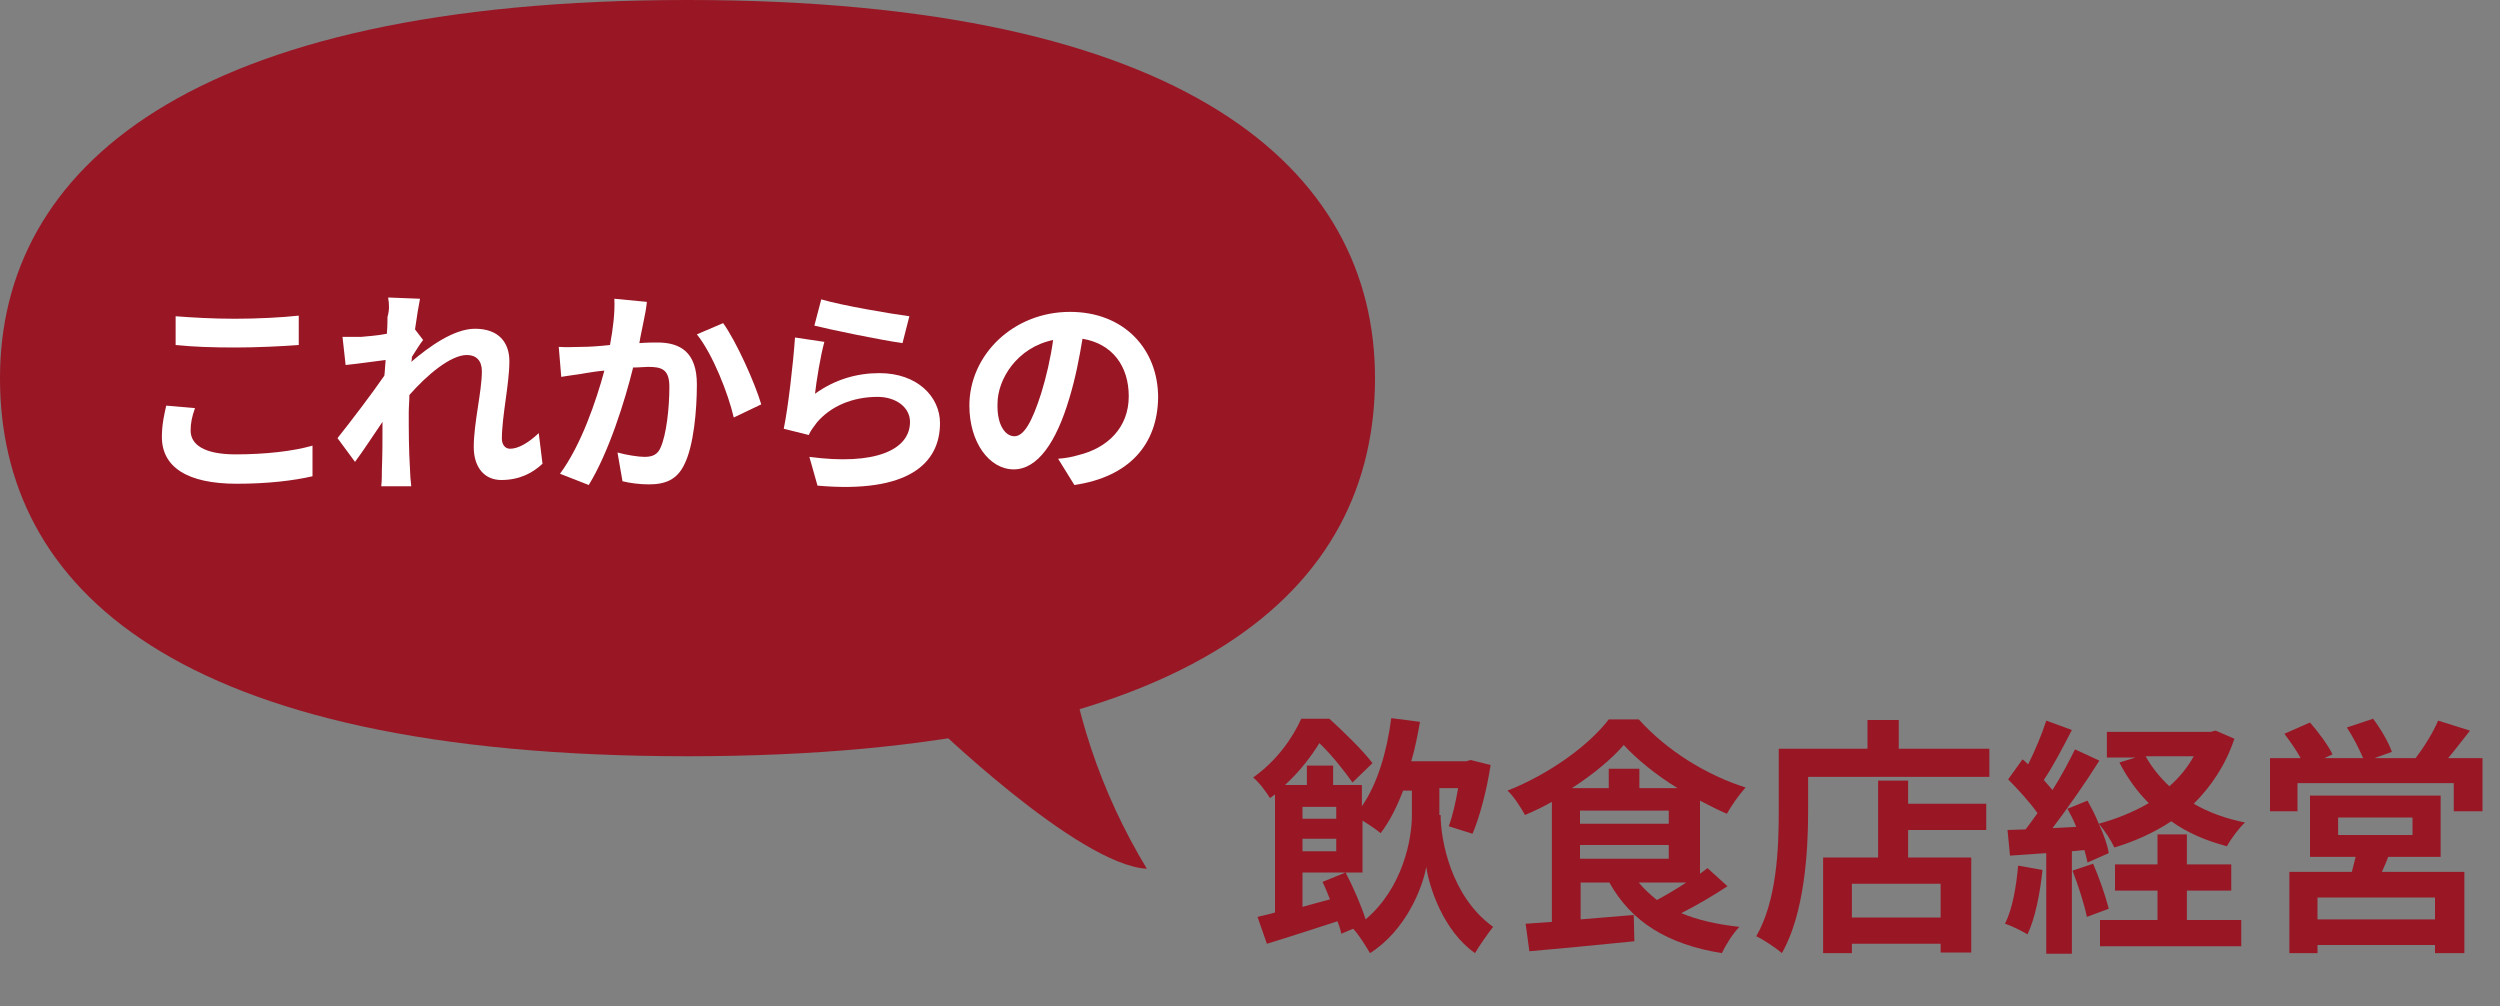 <?xml version="1.0" encoding="utf-8"?>
<!-- Generator: Adobe Illustrator 25.2.1, SVG Export Plug-In . SVG Version: 6.00 Build 0)  -->
<svg version="1.1" id="レイヤー_1" xmlns="http://www.w3.org/2000/svg" xmlns:xlink="http://www.w3.org/1999/xlink" x="0px"
	 y="0px" viewBox="0 0 400 161" style="enable-background:new 0 0 400 161;" xml:space="preserve">
<rect x="0" y="0" width="400" height="161" fill="#808080" stroke="none"/>
<style type="text/css">
	.st0{enable-background:new    ;}
	.st1{fill:#991625;}
	.st2{fill:#FFFFFF;}
</style>
<g id="グループ_276" transform="translate(-805 -1782)">
	<g class="st0">
		<path class="st1" d="M1035.5,1912.4c0,3.9,1.6,13,8.4,17.9c-0.8,1-2.2,3-2.9,4.2c-5-3.5-7.3-10.4-7.8-13.8
			c-0.6,3.4-3.3,10.2-9,13.8c-0.6-1-1.8-3-2.7-3.9l-1.9,0.8c-0.1-0.6-0.3-1.2-0.6-2c-4,1.3-8,2.6-11.3,3.6l-1.5-4.3
			c0.8-0.2,1.8-0.4,2.8-0.7v-18.9c-0.3,0.2-0.5,0.4-0.8,0.6c-0.6-1-1.8-2.6-2.7-3.3c3.8-2.7,6.3-6.3,7.7-9.4h4.5
			c2.3,2.1,5.3,5,6.9,7.1l-3.2,3.1c-1.2-1.7-3.3-4.4-5.3-6.3c-1.3,2.1-3.1,4.5-5.5,6.7h3.5v-3.1h4.2v3.1h4.6v3.4
			c2.5-3.6,4-8.7,4.7-14.1l4.6,0.6c-0.4,2.2-0.8,4.3-1.4,6.3h8.8l0.7-0.2l3.2,0.8c-0.6,3.9-1.7,8.2-2.9,11l-3.8-1.2
			c0.6-1.6,1.1-3.8,1.5-6.1h-3V1912.4z M1020.3,1921.6c1.2,2.3,2.5,5.3,3.2,7.5c6-5.1,7.4-12.9,7.4-16.6v-4h-1.4
			c-1,2.6-2.2,5-3.6,6.8c-0.6-0.5-1.9-1.4-2.9-2v8.3h-9.6v5.5c1.4-0.4,2.9-0.8,4.4-1.2c-0.4-1-0.8-2-1.2-2.8L1020.3,1921.6z
			 M1013.4,1911.1v1.9h5.4v-1.9H1013.4z M1013.4,1916.2v2h5.4v-2H1013.4z"/>
		<path class="st1" d="M1081.4,1923.8c-2.3,1.5-5,3.1-7.4,4.3c2.6,1.1,5.7,1.8,9.3,2.2c-1,1-2.2,2.9-2.8,4.2
			c-8.7-1.4-14.5-5-18-11.3h-4.6v5.9l8.5-0.7l0.1,4.2c-5.9,0.6-12.2,1.2-16.8,1.6l-0.6-4.4c1.2-0.1,2.6-0.2,4.2-0.3v-19.2
			c-1.4,0.8-2.9,1.5-4.3,2.1c-0.6-1.1-1.8-3-2.8-3.9c6.6-2.6,13-7.2,16.2-11.4h4.8c4.5,5,10.8,8.9,17.1,10.9c-1.1,1.2-2.2,2.8-3,4.2
			c-1.4-0.6-2.8-1.3-4.3-2.1v11.7c0.4-0.3,0.8-0.6,1.2-0.9L1081.4,1923.8z M1073.4,1908.1c-3.4-2.1-6.5-4.6-8.6-6.9
			c-2,2.3-4.9,4.7-8.3,6.9h5.9v-3.1h4.9v3.1H1073.4z M1057.8,1913.8h14.2v-2.1h-14.2V1913.8z M1057.8,1919.4h14.2v-2.2h-14.2V1919.4
			z M1067.2,1923.2c0.8,1,1.8,1.9,2.9,2.8c1.5-0.8,3.2-1.8,4.7-2.8H1067.2z"/>
		<path class="st1" d="M1123.3,1901.8v4.5h-29v5.6c0,6.4-0.6,16.3-4.2,22.6c-0.9-0.8-3-2.2-4.1-2.7c3.3-5.7,3.6-14.1,3.6-19.9v-10.1
			h14.2v-4.6h5v4.6H1123.3z M1110.3,1910.6h12.5v4.2h-12.5v4.4h10.1v15.2h-4.9v-1.4h-14.2v1.5h-4.6v-15.3h8.8v-12.3h4.8V1910.6z
			 M1115.5,1923.4h-14.2v5.4h14.2V1923.4z"/>
		<path class="st1" d="M1131.8,1921.2c-0.4,3.8-1.2,7.8-2.4,10.3c-0.8-0.5-2.6-1.4-3.6-1.7c1.2-2.4,1.8-5.9,2.1-9.3L1131.8,1921.2z
			 M1162.5,1900.2c-1.4,4.2-3.7,7.6-6.5,10.4c2.4,1.4,5.2,2.4,8.2,3c-1,0.9-2.3,2.7-2.9,3.8c-3.4-0.9-6.4-2.2-8.9-4
			c-2.7,1.8-5.8,3.2-9.1,4.2c-0.5-1.1-1.6-2.8-2.5-3.8c0.8,1.7,1.4,3.4,1.6,4.7l-3.4,1.5c-0.1-0.6-0.3-1.3-0.5-2l-2,0.2v16.4h-4.1
			v-16.1l-5.8,0.4l-0.4-4.1l2.9-0.1c0.6-0.8,1.2-1.6,1.9-2.6c-1.2-1.7-3.1-3.8-4.7-5.4l2.3-3.2c0.3,0.2,0.6,0.5,0.9,0.8
			c1.1-2.2,2.2-4.8,2.9-7l4.1,1.5c-1.4,2.7-3,5.8-4.5,8c0.5,0.6,1,1.1,1.4,1.6c1.4-2.2,2.6-4.5,3.6-6.5l3.9,1.8
			c-2.2,3.5-5,7.5-7.5,10.8l3.8-0.2c-0.4-1-0.9-2-1.4-2.9l3.2-1.3c0.6,1.1,1.3,2.4,1.8,3.7c2.9-0.8,5.6-1.9,8-3.3
			c-1.9-1.9-3.4-4-4.7-6.5l2.6-0.8h-4.6v-4.1h16.6l0.8-0.2L1162.5,1900.2z M1139.9,1920.2c1,2.3,2,5.2,2.5,7.2l-3.5,1.3
			c-0.4-2-1.4-5.1-2.3-7.4L1139.9,1920.2z M1154.8,1929.2h8.8v4.2H1141v-4.2h9.2v-4.7h-6.8v-4.2h6.8v-4.8h4.7v4.8h7.1v4.2h-7.1
			V1929.2z M1148.3,1903c1,1.8,2.3,3.4,3.8,4.8c1.6-1.4,2.9-3,3.9-4.8H1148.3z"/>
		<path class="st1" d="M1202.2,1903.3v8.5h-4.6v-4.5h-25v4.5h-4.4v-8.5h4.9c-0.7-1.3-1.7-2.7-2.6-3.9l4.1-1.8
			c1.3,1.5,2.9,3.6,3.6,5.1l-1.3,0.6h6.2c-0.6-1.4-1.6-3.4-2.6-4.9l4.2-1.4c1.2,1.6,2.5,3.8,3,5.3l-2.8,1h6.6c1.3-1.7,2.8-4.1,3.6-6
			l5.1,1.6c-1.2,1.5-2.4,3.1-3.5,4.4H1202.2z M1187.1,1919.1c-0.3,0.9-0.7,1.7-1,2.4h13.2v13h-4.7v-1.3h-18.8v1.3h-4.5v-13h10
			c0.2-0.8,0.4-1.6,0.6-2.4h-7.3v-9.8h20.9v9.8H1187.1z M1194.6,1925.6h-18.8v3.5h18.8V1925.6z M1179.1,1915.6h11.9v-2.8h-11.9
			V1915.6z"/>
	</g>
	<g id="グループ_274">
		<path id="パス_304" class="st1" d="M915,1782c80,0,110,27.1,110,60.5s-27.7,60.5-110,60.5s-110-27.1-110-60.5S835,1782,915,1782
			z"/>
		<g class="st0">
			<path class="st2" d="M835.5,1850.9c0,2.2,2.1,3.8,7.2,3.8c4.7,0,9.2-0.5,12.3-1.4l0,4.9c-3,0.7-7.2,1.2-12.1,1.2
				c-8,0-12-2.7-12-7.5c0-2,0.4-3.7,0.7-5l4.6,0.4C835.7,1848.7,835.5,1849.7,835.5,1850.9z M842.6,1833c3.5,0,7.5-0.2,10.2-0.5v4.7
				c-2.5,0.2-6.8,0.4-10.1,0.4c-3.7,0-6.7-0.1-9.6-0.4v-4.6C835.7,1832.8,839,1833,842.6,1833z"/>
			<path class="st2" d="M867.1,1829.6l5.1,0.2c-0.2,1-0.5,2.8-0.8,4.9l1.3,1.7c-0.5,0.6-1.2,1.8-1.8,2.7c0,0.2,0,0.5-0.1,0.8
				c2.8-2.4,6.8-5.3,10.2-5.3c3.8,0,5.5,2.2,5.5,5.2c0,3.6-1.2,8.8-1.2,12.4c0,0.9,0.5,1.6,1.3,1.6c1.3,0,2.9-0.9,4.6-2.5l0.6,4.9
				c-1.6,1.5-3.7,2.6-6.6,2.6c-2.6,0-4.4-1.9-4.4-5.3c0-3.8,1.3-8.9,1.3-12.1c0-1.7-0.9-2.6-2.4-2.6c-2.6,0-6.4,3.2-9.2,6.4
				c0,1-0.1,1.9-0.1,2.8c0,2.9,0,5.8,0.2,9.1c0,0.6,0.1,1.9,0.2,2.7h-4.8c0.1-0.8,0.1-2,0.1-2.6c0.1-2.7,0.1-4.8,0.1-7.7
				c-1.5,2.2-3.2,4.8-4.4,6.4l-2.8-3.8c2-2.5,5.5-7.1,7.5-10c0.1-0.8,0.1-1.6,0.2-2.5c-1.7,0.2-4.4,0.6-6.4,0.8l-0.5-4.5
				c1,0,1.8,0,3,0c1-0.1,2.6-0.2,4.1-0.5c0.1-1.3,0.1-2.3,0.1-2.7C867.3,1831.7,867.3,1830.7,867.1,1829.6z"/>
			<path class="st2" d="M908,1833.3c-0.2,1.1-0.5,2.3-0.7,3.6c1.2-0.1,2.2-0.1,2.9-0.1c3.7,0,6.3,1.6,6.3,6.7c0,4.1-0.5,9.8-2,12.8
				c-1.2,2.5-3.1,3.2-5.7,3.2c-1.4,0-3-0.2-4.2-0.5l-0.8-4.6c1.4,0.4,3.4,0.7,4.3,0.7c1.2,0,2.1-0.3,2.6-1.5c0.9-2,1.4-6.2,1.4-9.7
				c0-2.8-1.2-3.2-3.4-3.2c-0.6,0-1.4,0.1-2.4,0.1c-1.3,5.3-3.9,13.6-7.1,18.8l-4.6-1.8c3.4-4.6,5.8-11.7,7.1-16.5
				c-1.3,0.1-2.3,0.3-3,0.4c-1,0.2-2.8,0.4-3.9,0.6l-0.4-4.8c1.3,0.1,2.5,0,3.7,0c1.1,0,2.7-0.1,4.5-0.3c0.5-2.7,0.8-5.2,0.7-7.4
				l5.2,0.5C908.4,1831.3,908.2,1832.4,908,1833.3z M926.8,1846.7l-4.4,2.1c-0.9-3.9-3.4-10.2-5.9-13.3l4.2-1.8
				C922.8,1836.6,925.8,1843.3,926.8,1846.7z"/>
			<path class="st2" d="M935.4,1845c3.2-2.3,6.7-3.3,10.3-3.3c6.1,0,9.7,3.8,9.7,8c0,6.4-5,11.3-19.6,10l-1.3-4.6
				c10.5,1.4,16.1-1.1,16.1-5.6c0-2.3-2.2-4-5.2-4c-4,0-7.5,1.5-9.7,4.1c-0.6,0.8-1,1.3-1.3,2l-4-1c0.7-3.4,1.5-10.3,1.8-14.6
				l4.7,0.7C936.3,1838.8,935.6,1843.1,935.4,1845z M950.5,1832.6l-1.1,4.3c-3.5-0.5-11.3-2.1-14.1-2.8l1.1-4.2
				C939.8,1830.9,947.5,1832.2,950.5,1832.6z"/>
			<path class="st2" d="M976.9,1859.6l-2.6-4.2c1.3-0.1,2.3-0.3,3.3-0.6c4.5-1.1,8-4.3,8-9.4c0-4.8-2.6-8.4-7.4-9.2
				c-0.5,3-1.1,6.2-2.1,9.5c-2.1,7.1-5.1,11.4-8.9,11.4c-3.9,0-7.1-4.3-7.1-10.2c0-8.1,7-15,16.1-15c8.7,0,14.1,6,14.1,13.7
				C990.2,1853.1,985.7,1858.3,976.9,1859.6z M967.3,1851.8c1.5,0,2.8-2.2,4.3-6.9c0.8-2.6,1.5-5.6,1.9-8.5
				c-5.8,1.2-8.9,6.3-8.9,10.2C964.5,1850.1,965.9,1851.8,967.3,1851.8z"/>
		</g>
		<path id="パス_305" class="st1" d="M988.5,1921c-11.1-0.6-34.9-23.8-34.9-23.8l21.6-16.3C976.5,1895.1,981.1,1908.8,988.5,1921z
			"/>
	</g>
</g>
</svg>
